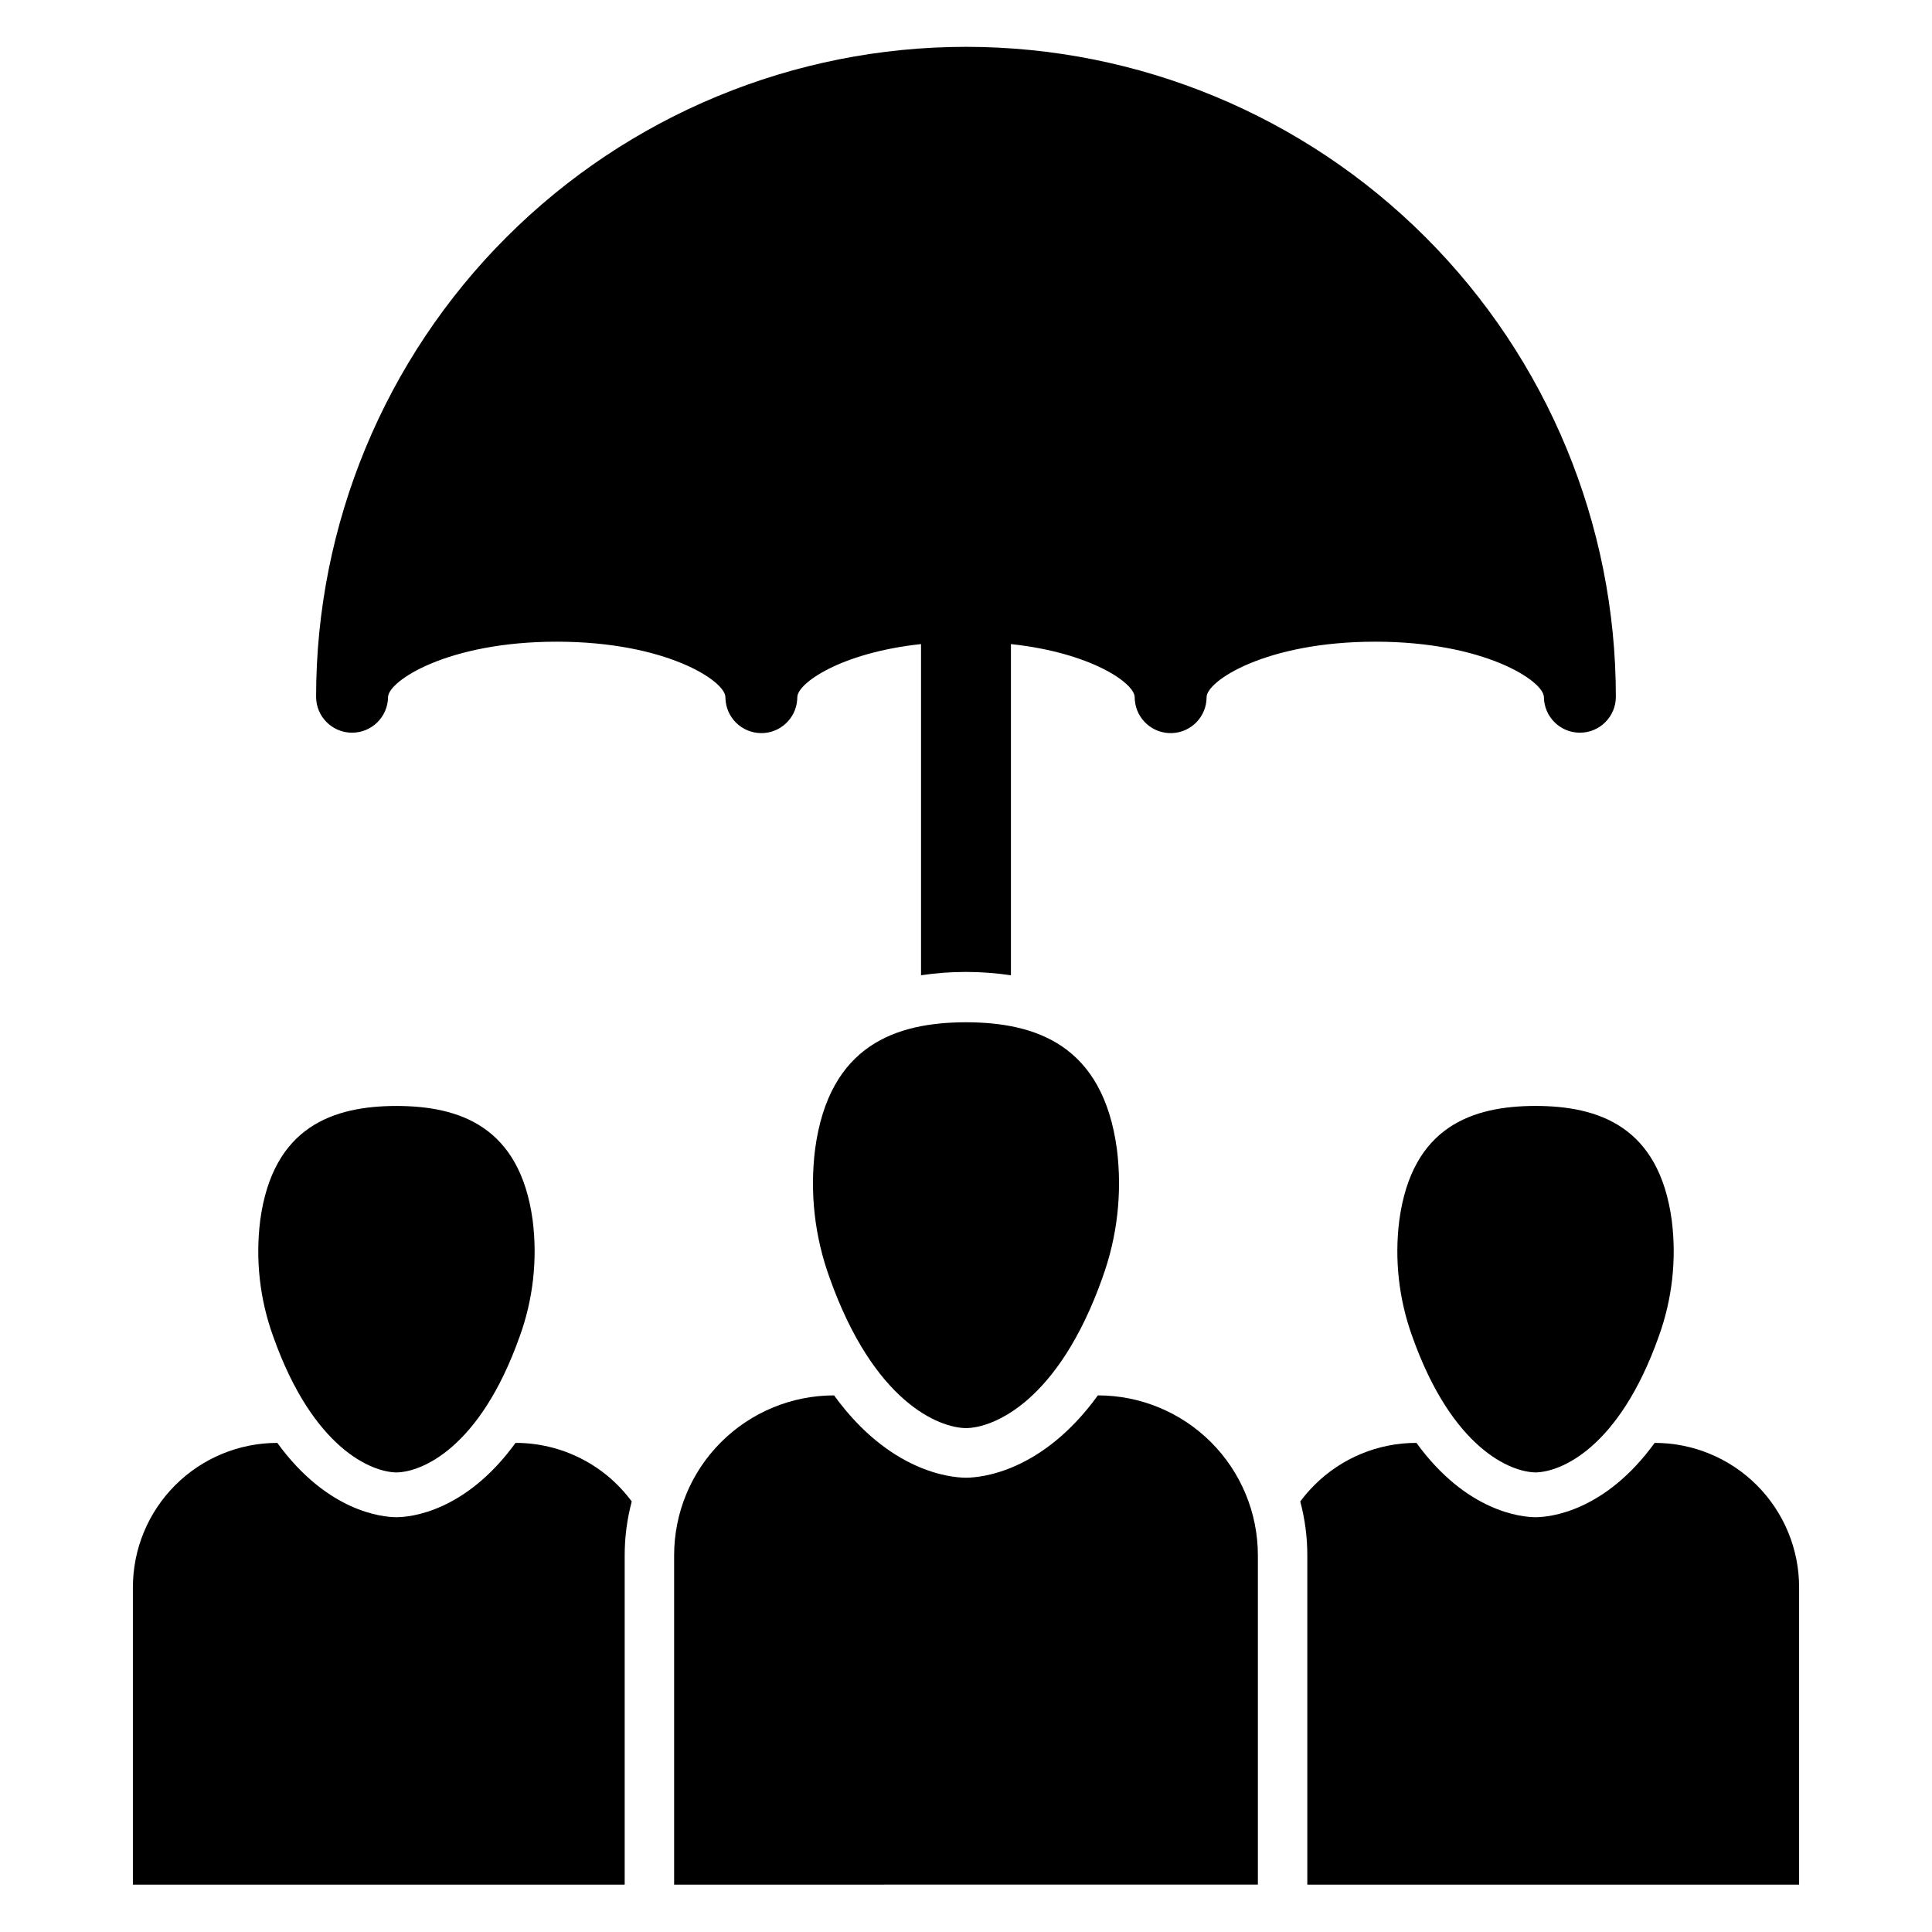 <?xml version="1.0" encoding="UTF-8"?>
<!-- Uploaded to: ICON Repo, www.svgrepo.com, Generator: ICON Repo Mixer Tools -->
<svg fill="#000000" width="800px" height="800px" version="1.1" viewBox="144 144 512 512" xmlns="http://www.w3.org/2000/svg">
 <g>
  <path d="m514.82 467.46c-1.297 10.367-0.109 20.895 3.453 30.719 10.582 29.836 26.18 35.953 32.656 36.023 6.477-0.07 22.074-6.188 32.656-36.023 3.566-9.824 4.75-20.352 3.457-30.719-3.356-25.008-19.445-30.348-36.113-30.379-16.664 0.031-32.754 5.367-36.109 30.379z"/>
  <path d="m582.51 526.38h-0.008c-13.277 18.305-27.879 19.66-31.426 19.695h-0.27c-3.555-0.035-18.148-1.391-31.434-19.695h-0.004c-10.156-0.016-19.895 4.023-27.066 11.215-1.344 1.344-2.586 2.785-3.719 4.312 1.242 4.66 1.871 9.461 1.867 14.281v87.262h130.33v-78.797c0-10.152-4.035-19.887-11.211-27.062-7.176-7.18-16.914-11.211-27.062-11.211z"/>
  <path d="m249.06 534.21c6.477-0.07 22.074-6.188 32.656-36.023h0.004c3.562-9.824 4.746-20.352 3.453-30.719-3.356-25.008-19.445-30.348-36.113-30.379-16.668 0.031-32.754 5.367-36.113 30.379h0.004c-1.293 10.367-0.109 20.895 3.453 30.719 10.582 29.836 26.18 35.949 32.656 36.023z"/>
  <path d="m280.63 526.38h-0.008c-13.277 18.305-27.871 19.66-31.426 19.695h-0.27c-3.555-0.035-18.148-1.391-31.434-19.695h-0.004c-10.148 0.004-19.879 4.035-27.059 11.215-7.176 7.176-11.207 16.906-11.211 27.059v78.801l130.33-0.004v-87.262c-0.004-4.82 0.625-9.621 1.871-14.281-7.215-9.773-18.641-15.539-30.789-15.527z"/>
  <path d="m400 414.91c-18.457 0.035-36.273 5.945-39.992 33.641v0.004c-1.434 11.48-0.121 23.141 3.828 34.016 11.719 33.043 28.992 39.816 36.168 39.895 7.172-0.078 24.449-6.852 36.168-39.895h-0.004c3.945-10.875 5.258-22.535 3.824-34.016-3.715-27.699-21.535-33.609-39.992-33.645z"/>
  <path d="m434.96 513.79h-0.008c-14.703 20.281-30.871 21.773-34.805 21.816h-0.301c-3.938-0.043-20.102-1.539-34.809-21.816h0.004c-11.242 0-22.027 4.465-29.977 12.414s-12.414 18.734-12.414 29.977v87.266l154.7-0.004v-87.262c0-11.242-4.465-22.027-12.414-29.977-7.949-7.949-18.734-12.414-29.977-12.414z"/>
  <path d="m237.25 338.17h0.047c5.227 0.004 9.477-4.199 9.539-9.422 0.039-4.269 15.762-14.691 44.699-14.691 29.004 0 44.668 10.414 44.707 14.691v0.152c0 0.078 0.008 0.133 0.008 0.199 0.18 5.074 4.309 9.113 9.383 9.184 5.074 0.074 9.312-3.852 9.637-8.914v-0.105c0.008-0.172 0.027-0.332 0.027-0.504 0-3.641 11.406-11.766 32.785-14.074v87.766h0.004c7.894-1.176 15.922-1.172 23.82 0.008v-87.773c21.383 2.305 32.797 10.434 32.797 14.074 0 0.047 0.008 0.105 0.008 0.145 0.008 0.211 0.008 0.41 0.027 0.609v-0.004c0.402 5.098 4.762 8.969 9.871 8.766 5.113-0.199 9.152-4.402 9.148-9.52 0-4.269 15.664-14.703 44.707-14.703 28.938 0 44.648 10.426 44.688 14.691v0.004c0.059 5.223 4.312 9.426 9.539 9.422h0.047c5.246-0.027 9.484-4.289 9.48-9.535 0-45.68-18.145-89.484-50.445-121.78-32.297-32.301-76.102-50.445-121.78-50.445-45.68 0-89.484 18.145-121.78 50.445-32.301 32.297-50.445 76.102-50.445 121.78-0.004 5.246 4.234 9.508 9.48 9.535z"/>
 </g>
</svg>